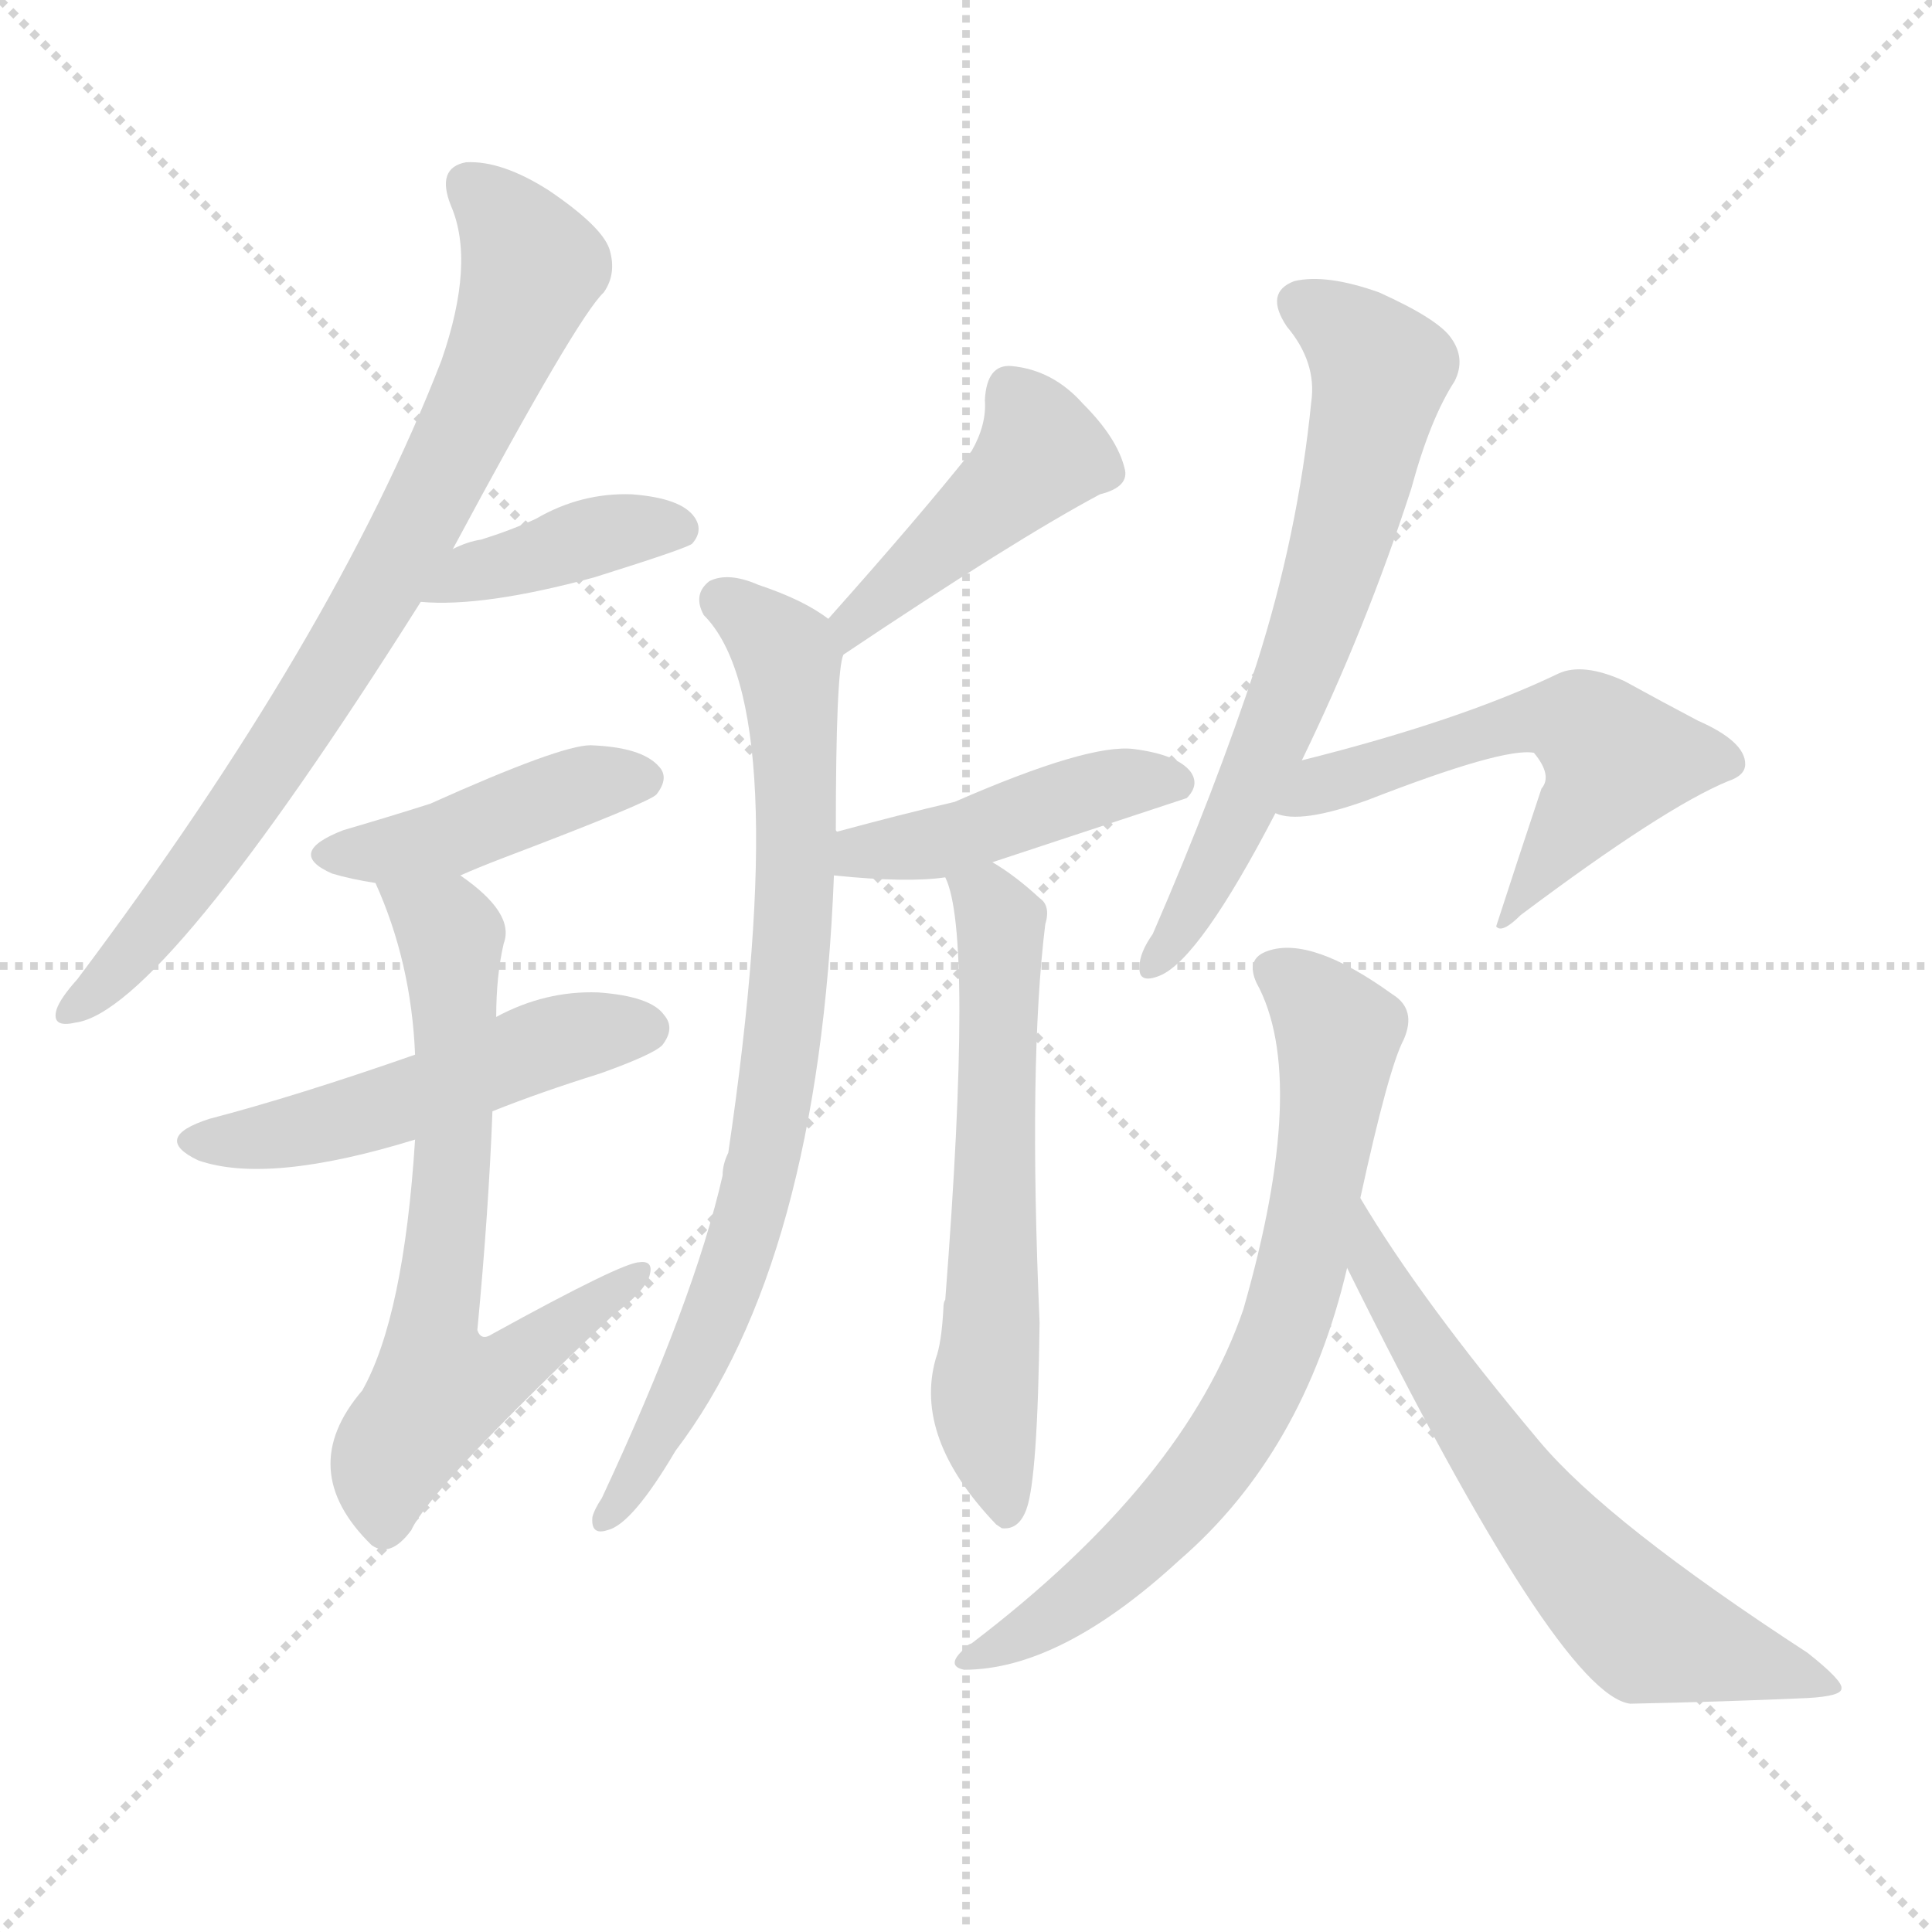 <svg version="1.1" viewBox="0 0 1024 1024" xmlns="http://www.w3.org/2000/svg">
  <g stroke="lightgray" stroke-dasharray="1,1" stroke-width="1" transform="scale(4, 4)">
    <line x1="0" y1="0" x2="256" y2="256"></line>
    <line x1="256" y1="0" x2="0" y2="256"></line>
    <line x1="128" y1="0" x2="128" y2="256"></line>
    <line x1="0" y1="128" x2="256" y2="128"></line>
  </g>
  <g transform="scale(1, -1) translate(0, -900)">
    <style type="text/css">
      
        @keyframes keyframes0 {
          from {
            stroke: blue;
            stroke-dashoffset: 776;
            stroke-width: 128;
          }
          72% {
            animation-timing-function: step-end;
            stroke: blue;
            stroke-dashoffset: 0;
            stroke-width: 128;
          }
          to {
            stroke: black;
            stroke-width: 1024;
          }
        }
        #make-me-a-hanzi-animation-0 {
          animation: keyframes0 0.882s both;
          animation-delay: 0s;
          animation-timing-function: linear;
        }
      
        @keyframes keyframes1 {
          from {
            stroke: blue;
            stroke-dashoffset: 394;
            stroke-width: 128;
          }
          56% {
            animation-timing-function: step-end;
            stroke: blue;
            stroke-dashoffset: 0;
            stroke-width: 128;
          }
          to {
            stroke: black;
            stroke-width: 1024;
          }
        }
        #make-me-a-hanzi-animation-1 {
          animation: keyframes1 0.571s both;
          animation-delay: 0.882s;
          animation-timing-function: linear;
        }
      
        @keyframes keyframes2 {
          from {
            stroke: blue;
            stroke-dashoffset: 425;
            stroke-width: 128;
          }
          58% {
            animation-timing-function: step-end;
            stroke: blue;
            stroke-dashoffset: 0;
            stroke-width: 128;
          }
          to {
            stroke: black;
            stroke-width: 1024;
          }
        }
        #make-me-a-hanzi-animation-2 {
          animation: keyframes2 0.596s both;
          animation-delay: 1.452s;
          animation-timing-function: linear;
        }
      
        @keyframes keyframes3 {
          from {
            stroke: blue;
            stroke-dashoffset: 502;
            stroke-width: 128;
          }
          62% {
            animation-timing-function: step-end;
            stroke: blue;
            stroke-dashoffset: 0;
            stroke-width: 128;
          }
          to {
            stroke: black;
            stroke-width: 1024;
          }
        }
        #make-me-a-hanzi-animation-3 {
          animation: keyframes3 0.659s both;
          animation-delay: 2.048s;
          animation-timing-function: linear;
        }
      
        @keyframes keyframes4 {
          from {
            stroke: blue;
            stroke-dashoffset: 659;
            stroke-width: 128;
          }
          68% {
            animation-timing-function: step-end;
            stroke: blue;
            stroke-dashoffset: 0;
            stroke-width: 128;
          }
          to {
            stroke: black;
            stroke-width: 1024;
          }
        }
        #make-me-a-hanzi-animation-4 {
          animation: keyframes4 0.786s both;
          animation-delay: 2.707s;
          animation-timing-function: linear;
        }
      
        @keyframes keyframes5 {
          from {
            stroke: blue;
            stroke-dashoffset: 435;
            stroke-width: 128;
          }
          59% {
            animation-timing-function: step-end;
            stroke: blue;
            stroke-dashoffset: 0;
            stroke-width: 128;
          }
          to {
            stroke: black;
            stroke-width: 1024;
          }
        }
        #make-me-a-hanzi-animation-5 {
          animation: keyframes5 0.604s both;
          animation-delay: 3.493s;
          animation-timing-function: linear;
        }
      
        @keyframes keyframes6 {
          from {
            stroke: blue;
            stroke-dashoffset: 776;
            stroke-width: 128;
          }
          72% {
            animation-timing-function: step-end;
            stroke: blue;
            stroke-dashoffset: 0;
            stroke-width: 128;
          }
          to {
            stroke: black;
            stroke-width: 1024;
          }
        }
        #make-me-a-hanzi-animation-6 {
          animation: keyframes6 0.882s both;
          animation-delay: 4.097s;
          animation-timing-function: linear;
        }
      
        @keyframes keyframes7 {
          from {
            stroke: blue;
            stroke-dashoffset: 438;
            stroke-width: 128;
          }
          59% {
            animation-timing-function: step-end;
            stroke: blue;
            stroke-dashoffset: 0;
            stroke-width: 128;
          }
          to {
            stroke: black;
            stroke-width: 1024;
          }
        }
        #make-me-a-hanzi-animation-7 {
          animation: keyframes7 0.606s both;
          animation-delay: 4.978s;
          animation-timing-function: linear;
        }
      
        @keyframes keyframes8 {
          from {
            stroke: blue;
            stroke-dashoffset: 604;
            stroke-width: 128;
          }
          66% {
            animation-timing-function: step-end;
            stroke: blue;
            stroke-dashoffset: 0;
            stroke-width: 128;
          }
          to {
            stroke: black;
            stroke-width: 1024;
          }
        }
        #make-me-a-hanzi-animation-8 {
          animation: keyframes8 0.742s both;
          animation-delay: 5.585s;
          animation-timing-function: linear;
        }
      
        @keyframes keyframes9 {
          from {
            stroke: blue;
            stroke-dashoffset: 649;
            stroke-width: 128;
          }
          68% {
            animation-timing-function: step-end;
            stroke: blue;
            stroke-dashoffset: 0;
            stroke-width: 128;
          }
          to {
            stroke: black;
            stroke-width: 1024;
          }
        }
        #make-me-a-hanzi-animation-9 {
          animation: keyframes9 0.778s both;
          animation-delay: 6.326s;
          animation-timing-function: linear;
        }
      
        @keyframes keyframes10 {
          from {
            stroke: blue;
            stroke-dashoffset: 546;
            stroke-width: 128;
          }
          64% {
            animation-timing-function: step-end;
            stroke: blue;
            stroke-dashoffset: 0;
            stroke-width: 128;
          }
          to {
            stroke: black;
            stroke-width: 1024;
          }
        }
        #make-me-a-hanzi-animation-10 {
          animation: keyframes10 0.694s both;
          animation-delay: 7.104s;
          animation-timing-function: linear;
        }
      
        @keyframes keyframes11 {
          from {
            stroke: blue;
            stroke-dashoffset: 710;
            stroke-width: 128;
          }
          70% {
            animation-timing-function: step-end;
            stroke: blue;
            stroke-dashoffset: 0;
            stroke-width: 128;
          }
          to {
            stroke: black;
            stroke-width: 1024;
          }
        }
        #make-me-a-hanzi-animation-11 {
          animation: keyframes11 0.828s both;
          animation-delay: 7.799s;
          animation-timing-function: linear;
        }
      
        @keyframes keyframes12 {
          from {
            stroke: blue;
            stroke-dashoffset: 632;
            stroke-width: 128;
          }
          67% {
            animation-timing-function: step-end;
            stroke: blue;
            stroke-dashoffset: 0;
            stroke-width: 128;
          }
          to {
            stroke: black;
            stroke-width: 1024;
          }
        }
        #make-me-a-hanzi-animation-12 {
          animation: keyframes12 0.764s both;
          animation-delay: 8.627s;
          animation-timing-function: linear;
        }
      
    </style>
    
      <path d="M 240 609 Q 306 732 320 745 Q 327 755 323 768 Q 319 780 291 799 Q 266 815 247 814 Q 231 811 239 791 Q 252 761 234 709 Q 177 562 41 381 Q 32 371 30 365 Q 27 355 40 358 Q 86 364 223 581 L 240 609 Z" fill="lightgray"></path>
    
      <path d="M 223 581 Q 256 578 315 594 Q 366 610 367 612 Q 373 619 368 626 Q 361 636 335 638 Q 308 639 284 625 Q 271 619 255 614 Q 248 613 240 609 C 213 597 193 583 223 581 Z" fill="lightgray"></path>
    
      <path d="M 244 436 Q 253 440 266 445 Q 345 475 348 479 Q 355 488 349 494 Q 340 504 313 505 Q 297 505 228 474 Q 206 467 182 460 Q 151 448 176 437 Q 186 434 199 432 L 244 436 Z" fill="lightgray"></path>
    
      <path d="M 261 311 Q 286 321 318 331 Q 346 341 351 346 Q 358 355 352 362 Q 345 372 317 374 Q 289 375 263 361 L 220 341 Q 157 319 111 307 Q 80 297 105 285 Q 142 272 220 296 L 261 311 Z" fill="lightgray"></path>
    
      <path d="M 220 296 Q 214 202 192 163 Q 156 121 197 81 Q 207 74 218 89 Q 228 111 325 203 Q 341 215 344 223 Q 347 232 339 231 Q 330 231 261 193 Q 255 189 253 195 Q 259 258 261 311 L 263 361 Q 263 383 267 400 Q 273 416 244 436 C 220 455 188 460 199 432 Q 218 390 220 341 L 220 296 Z" fill="lightgray"></path>
    
      <path d="M 447 553 Q 538 614 583 638 Q 599 642 596 652 Q 592 668 574 686 Q 558 704 536 706 Q 523 707 522 688 Q 523 675 515 661 Q 488 627 439 572 C 419 550 422 536 447 553 Z" fill="lightgray"></path>
    
      <path d="M 443 459 Q 443 544 447 553 C 449 566 449 566 439 572 Q 426 582 402 590 Q 386 597 376 592 Q 367 585 373 574 Q 421 526 386 289 Q 383 283 383 277 Q 368 211 319 106 Q 315 100 314 96 Q 313 86 322 89 Q 335 92 358 131 Q 434 231 442 436 L 443 459 Z" fill="lightgray"></path>
    
      <path d="M 526 443 Q 626 476 629 477 Q 636 484 631 491 Q 624 500 601 503 Q 577 506 506 475 Q 476 468 443 459 C 414 451 412 439 442 436 Q 481 432 501 435 L 526 443 Z" fill="lightgray"></path>
    
      <path d="M 501 435 Q 516 405 501 211 Q 500 210 500 206 Q 499 188 496 180 Q 484 138 528 92 L 531 90 Q 540 89 544 100 Q 550 116 551 199 Q 545 337 554 410 Q 557 420 551 424 Q 538 436 526 443 C 501 459 492 464 501 435 Z" fill="lightgray"></path>
    
      <path d="M 690 497 Q 724 567 748 641 Q 758 678 771 698 Q 777 710 769 721 Q 762 731 731 745 Q 703 755 686 751 Q 670 745 682 727 Q 698 708 695 687 Q 688 617 666 548 Q 644 481 611 405 Q 604 395 604 388 Q 603 378 615 383 Q 636 392 676 469 L 690 497 Z" fill="lightgray"></path>
    
      <path d="M 676 469 Q 689 463 725 476 Q 797 504 813 501 Q 823 489 817 482 Q 805 446 793 409 Q 796 405 806 415 Q 882 472 916 486 Q 925 489 925 495 Q 925 507 900 518 Q 881 528 861 539 Q 839 549 826 543 Q 774 518 690 497 C 661 490 647 475 676 469 Z" fill="lightgray"></path>
    
      <path d="M 721 265 Q 736 334 744 349 Q 751 365 738 373 Q 695 404 672 396 Q 660 392 666 379 Q 694 328 659 206 Q 628 115 515 29 Q 512 28 511 26 Q 501 17 511 15 Q 562 15 625 73 Q 691 130 714 228 L 721 265 Z" fill="lightgray"></path>
    
      <path d="M 714 228 Q 826 2 864 -3 Q 913 -2 958 0 Q 976 1 976 5 Q 977 9 958 24 Q 852 93 816 136 Q 753 211 721 265 C 705 291 701 255 714 228 Z" fill="lightgray"></path>
    
    
      <clipPath id="make-me-a-hanzi-clip-0">
        <path d="M 240 609 Q 306 732 320 745 Q 327 755 323 768 Q 319 780 291 799 Q 266 815 247 814 Q 231 811 239 791 Q 252 761 234 709 Q 177 562 41 381 Q 32 371 30 365 Q 27 355 40 358 Q 86 364 223 581 L 240 609 Z"></path>
      </clipPath>
      <path clip-path="url(#make-me-a-hanzi-clip-0)" d="M 249 800 L 271 779 L 282 758 L 249 675 L 149 500 L 88 416 L 38 365" fill="none" id="make-me-a-hanzi-animation-0" stroke-dasharray="648 1296" stroke-linecap="round"></path>
    
      <clipPath id="make-me-a-hanzi-clip-1">
        <path d="M 223 581 Q 256 578 315 594 Q 366 610 367 612 Q 373 619 368 626 Q 361 636 335 638 Q 308 639 284 625 Q 271 619 255 614 Q 248 613 240 609 C 213 597 193 583 223 581 Z"></path>
      </clipPath>
      <path clip-path="url(#make-me-a-hanzi-clip-1)" d="M 229 584 L 250 597 L 309 614 L 361 619" fill="none" id="make-me-a-hanzi-animation-1" stroke-dasharray="266 532" stroke-linecap="round"></path>
    
      <clipPath id="make-me-a-hanzi-clip-2">
        <path d="M 244 436 Q 253 440 266 445 Q 345 475 348 479 Q 355 488 349 494 Q 340 504 313 505 Q 297 505 228 474 Q 206 467 182 460 Q 151 448 176 437 Q 186 434 199 432 L 244 436 Z"></path>
      </clipPath>
      <path clip-path="url(#make-me-a-hanzi-clip-2)" d="M 177 449 L 235 454 L 319 487 L 340 487" fill="none" id="make-me-a-hanzi-animation-2" stroke-dasharray="297 594" stroke-linecap="round"></path>
    
      <clipPath id="make-me-a-hanzi-clip-3">
        <path d="M 261 311 Q 286 321 318 331 Q 346 341 351 346 Q 358 355 352 362 Q 345 372 317 374 Q 289 375 263 361 L 220 341 Q 157 319 111 307 Q 80 297 105 285 Q 142 272 220 296 L 261 311 Z"></path>
      </clipPath>
      <path clip-path="url(#make-me-a-hanzi-clip-3)" d="M 106 297 L 157 300 L 300 350 L 343 355" fill="none" id="make-me-a-hanzi-animation-3" stroke-dasharray="374 748" stroke-linecap="round"></path>
    
      <clipPath id="make-me-a-hanzi-clip-4">
        <path d="M 220 296 Q 214 202 192 163 Q 156 121 197 81 Q 207 74 218 89 Q 228 111 325 203 Q 341 215 344 223 Q 347 232 339 231 Q 330 231 261 193 Q 255 189 253 195 Q 259 258 261 311 L 263 361 Q 263 383 267 400 Q 273 416 244 436 C 220 455 188 460 199 432 Q 218 390 220 341 L 220 296 Z"></path>
      </clipPath>
      <path clip-path="url(#make-me-a-hanzi-clip-4)" d="M 207 427 L 236 408 L 239 399 L 240 292 L 229 196 L 233 164 L 270 174 L 338 225" fill="none" id="make-me-a-hanzi-animation-4" stroke-dasharray="531 1062" stroke-linecap="round"></path>
    
      <clipPath id="make-me-a-hanzi-clip-5">
        <path d="M 447 553 Q 538 614 583 638 Q 599 642 596 652 Q 592 668 574 686 Q 558 704 536 706 Q 523 707 522 688 Q 523 675 515 661 Q 488 627 439 572 C 419 550 422 536 447 553 Z"></path>
      </clipPath>
      <path clip-path="url(#make-me-a-hanzi-clip-5)" d="M 536 692 L 552 660 L 453 572 L 453 561" fill="none" id="make-me-a-hanzi-animation-5" stroke-dasharray="307 614" stroke-linecap="round"></path>
    
      <clipPath id="make-me-a-hanzi-clip-6">
        <path d="M 443 459 Q 443 544 447 553 C 449 566 449 566 439 572 Q 426 582 402 590 Q 386 597 376 592 Q 367 585 373 574 Q 421 526 386 289 Q 383 283 383 277 Q 368 211 319 106 Q 315 100 314 96 Q 313 86 322 89 Q 335 92 358 131 Q 434 231 442 436 L 443 459 Z"></path>
      </clipPath>
      <path clip-path="url(#make-me-a-hanzi-clip-6)" d="M 383 582 L 413 557 L 418 546 L 422 427 L 411 317 L 384 214 L 363 165 L 322 97" fill="none" id="make-me-a-hanzi-animation-6" stroke-dasharray="648 1296" stroke-linecap="round"></path>
    
      <clipPath id="make-me-a-hanzi-clip-7">
        <path d="M 526 443 Q 626 476 629 477 Q 636 484 631 491 Q 624 500 601 503 Q 577 506 506 475 Q 476 468 443 459 C 414 451 412 439 442 436 Q 481 432 501 435 L 526 443 Z"></path>
      </clipPath>
      <path clip-path="url(#make-me-a-hanzi-clip-7)" d="M 452 441 L 457 448 L 502 454 L 570 479 L 605 487 L 625 485" fill="none" id="make-me-a-hanzi-animation-7" stroke-dasharray="310 620" stroke-linecap="round"></path>
    
      <clipPath id="make-me-a-hanzi-clip-8">
        <path d="M 501 435 Q 516 405 501 211 Q 500 210 500 206 Q 499 188 496 180 Q 484 138 528 92 L 531 90 Q 540 89 544 100 Q 550 116 551 199 Q 545 337 554 410 Q 557 420 551 424 Q 538 436 526 443 C 501 459 492 464 501 435 Z"></path>
      </clipPath>
      <path clip-path="url(#make-me-a-hanzi-clip-8)" d="M 508 435 L 530 412 L 522 160 L 533 97" fill="none" id="make-me-a-hanzi-animation-8" stroke-dasharray="476 952" stroke-linecap="round"></path>
    
      <clipPath id="make-me-a-hanzi-clip-9">
        <path d="M 690 497 Q 724 567 748 641 Q 758 678 771 698 Q 777 710 769 721 Q 762 731 731 745 Q 703 755 686 751 Q 670 745 682 727 Q 698 708 695 687 Q 688 617 666 548 Q 644 481 611 405 Q 604 395 604 388 Q 603 378 615 383 Q 636 392 676 469 L 690 497 Z"></path>
      </clipPath>
      <path clip-path="url(#make-me-a-hanzi-clip-9)" d="M 690 738 L 715 724 L 732 704 L 722 658 L 676 512 L 639 430 L 612 390" fill="none" id="make-me-a-hanzi-animation-9" stroke-dasharray="521 1042" stroke-linecap="round"></path>
    
      <clipPath id="make-me-a-hanzi-clip-10">
        <path d="M 676 469 Q 689 463 725 476 Q 797 504 813 501 Q 823 489 817 482 Q 805 446 793 409 Q 796 405 806 415 Q 882 472 916 486 Q 925 489 925 495 Q 925 507 900 518 Q 881 528 861 539 Q 839 549 826 543 Q 774 518 690 497 C 661 490 647 475 676 469 Z"></path>
      </clipPath>
      <path clip-path="url(#make-me-a-hanzi-clip-10)" d="M 682 475 L 800 516 L 838 516 L 857 497 L 798 416" fill="none" id="make-me-a-hanzi-animation-10" stroke-dasharray="418 836" stroke-linecap="round"></path>
    
      <clipPath id="make-me-a-hanzi-clip-11">
        <path d="M 721 265 Q 736 334 744 349 Q 751 365 738 373 Q 695 404 672 396 Q 660 392 666 379 Q 694 328 659 206 Q 628 115 515 29 Q 512 28 511 26 Q 501 17 511 15 Q 562 15 625 73 Q 691 130 714 228 L 721 265 Z"></path>
      </clipPath>
      <path clip-path="url(#make-me-a-hanzi-clip-11)" d="M 674 386 L 709 353 L 701 281 L 676 183 L 650 134 L 605 81 L 564 47 L 517 21" fill="none" id="make-me-a-hanzi-animation-11" stroke-dasharray="582 1164" stroke-linecap="round"></path>
    
      <clipPath id="make-me-a-hanzi-clip-12">
        <path d="M 714 228 Q 826 2 864 -3 Q 913 -2 958 0 Q 976 1 976 5 Q 977 9 958 24 Q 852 93 816 136 Q 753 211 721 265 C 705 291 701 255 714 228 Z"></path>
      </clipPath>
      <path clip-path="url(#make-me-a-hanzi-clip-12)" d="M 722 259 L 732 220 L 758 177 L 838 69 L 873 35 L 971 7" fill="none" id="make-me-a-hanzi-animation-12" stroke-dasharray="504 1008" stroke-linecap="round"></path>
    
  </g>
</svg>